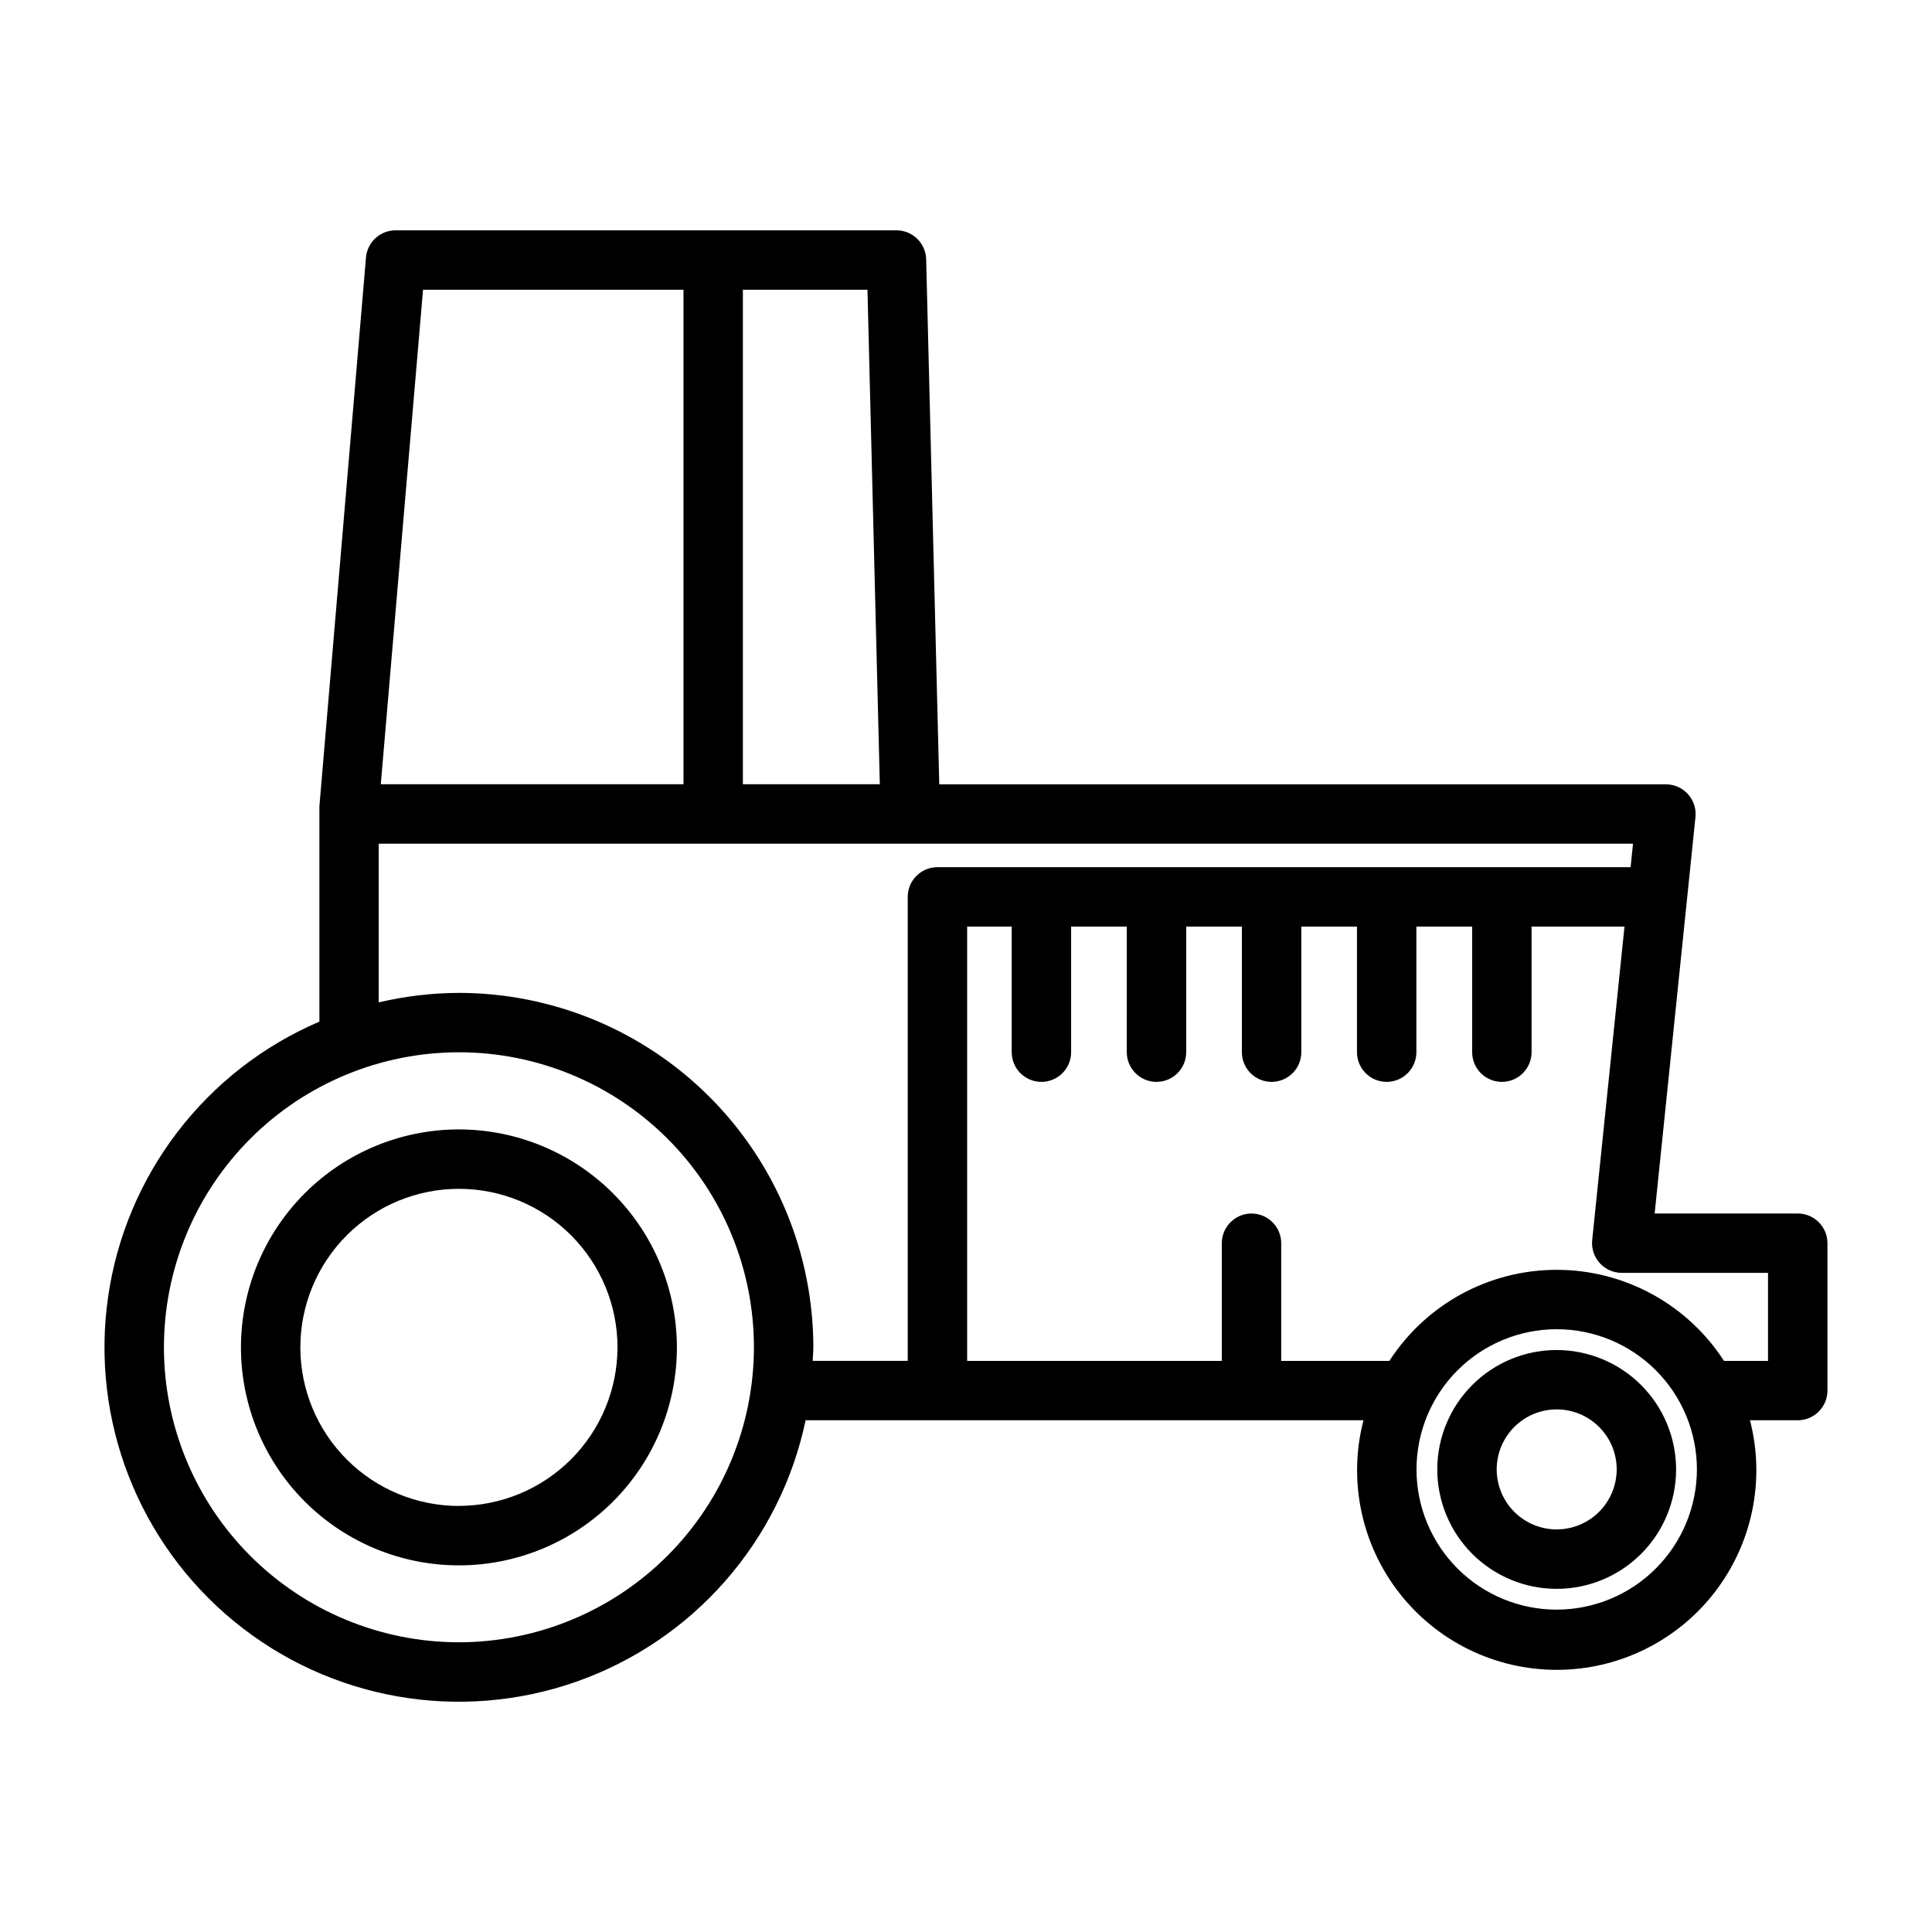 <?xml version="1.0" encoding="UTF-8"?>
<!-- Uploaded to: ICON Repo, www.svgrepo.com, Generator: ICON Repo Mixer Tools -->
<svg fill="#000000" width="800px" height="800px" version="1.1" viewBox="144 144 512 512" xmlns="http://www.w3.org/2000/svg">
 <path d="m620.41 465.59h-37.91l10.816-105.07v-0.004c0.223-2.215-0.504-4.418-1.996-6.066-1.492-1.652-3.613-2.594-5.836-2.594h-192.57l-3.473-139.14c-0.105-4.269-3.598-7.676-7.871-7.676h-132.71c-4.098-0.016-7.523 3.121-7.871 7.203l-12.344 145.42v57.078c-30.164 12.914-51.402 40.633-56.02 73.117-4.617 32.488 8.059 65.027 33.434 85.832 25.371 20.805 59.766 26.855 90.715 15.961 30.953-10.895 53.973-37.156 60.719-69.266h147.84c-4.098 15.844-0.633 32.691 9.387 45.629 10.02 12.941 25.461 20.512 41.828 20.512 16.363 0 31.809-7.57 41.824-20.512 10.02-12.938 13.488-29.785 9.391-45.629h12.656c2.09 0 4.09-0.832 5.566-2.309 1.477-1.477 2.309-3.477 2.309-5.566v-39.051c0-2.09-0.832-4.09-2.309-5.566-1.477-1.477-3.477-2.305-5.566-2.305zm-243.25-113.76h-36.289v-131.04h33.016zm-121.05-131.04h69.023v131.04h-80.219zm9.512 358.43c-20.734 0-40.621-8.238-55.281-22.898-14.664-14.664-22.898-34.547-22.898-55.281s8.238-40.621 22.902-55.281c14.66-14.66 34.547-22.895 55.281-22.895s40.617 8.238 55.277 22.902c14.66 14.66 22.895 34.547 22.895 55.281-0.023 20.727-8.27 40.598-22.926 55.254-14.656 14.652-34.527 22.895-55.25 22.918zm0-172.09v-0.004c-7.16 0.023-14.293 0.871-21.258 2.519v-42.066h332.4l-0.637 6.234h-183.7c-4.348 0-7.871 3.523-7.871 7.871v122.96h-25.191c0.047-1.203 0.18-2.363 0.18-3.598-0.027-24.902-9.93-48.777-27.539-66.383-17.609-17.609-41.484-27.512-66.387-27.539zm290.92 163.44c-9.855 0-19.305-3.914-26.273-10.883s-10.883-16.418-10.883-26.27c0-9.855 3.91-19.305 10.879-26.273s16.418-10.887 26.27-10.887c9.855 0 19.305 3.91 26.273 10.879 6.969 6.965 10.887 16.414 10.891 26.27-0.012 9.852-3.93 19.297-10.895 26.266-6.965 6.965-16.41 10.887-26.262 10.898zm56-65.922h-11.668c-9.727-15.047-26.422-24.133-44.336-24.133-17.918 0-34.613 9.086-44.34 24.133h-28.664v-31.18c0-4.348-3.523-7.871-7.871-7.871-4.348 0-7.871 3.523-7.871 7.871v31.18h-67.488v-115.09h11.809v33.277c0 4.348 3.523 7.871 7.871 7.871s7.875-3.523 7.875-7.871v-33.277h14.754l-0.004 33.277c0 4.348 3.523 7.871 7.871 7.871 4.348 0 7.875-3.523 7.875-7.871v-33.277h14.762l-0.004 33.277c0 4.348 3.523 7.871 7.871 7.871s7.875-3.523 7.875-7.871v-33.277h14.754l-0.004 33.277c0 4.348 3.523 7.871 7.871 7.871 4.348 0 7.875-3.523 7.875-7.871v-33.277h14.781v33.277c0 4.348 3.527 7.871 7.875 7.871 4.344 0 7.871-3.523 7.871-7.871v-33.277h24.625l-8.559 83.098c-0.223 2.215 0.5 4.418 1.992 6.066 1.488 1.648 3.609 2.59 5.832 2.594h38.77zm-56-2.883v0.004c-8.395 0-16.445 3.332-22.379 9.27-5.934 5.934-9.27 13.984-9.27 22.379 0.004 8.391 3.336 16.441 9.273 22.375 5.934 5.934 13.984 9.266 22.379 9.266s16.441-3.336 22.375-9.273 9.266-13.984 9.266-22.379c-0.012-8.391-3.348-16.434-9.281-22.363-5.934-5.93-13.977-9.266-22.363-9.273zm0 47.539v0.004c-4.219 0-8.262-1.676-11.246-4.66-2.981-2.981-4.656-7.027-4.656-11.242 0-4.219 1.676-8.262 4.656-11.246 2.984-2.981 7.027-4.656 11.246-4.656 4.215 0 8.262 1.676 11.242 4.656 2.984 2.984 4.656 7.027 4.656 11.246-0.004 4.215-1.68 8.258-4.66 11.238s-7.023 4.66-11.238 4.664zm-290.92-106c-15.32 0-30.016 6.086-40.848 16.922-10.832 10.832-16.918 25.523-16.918 40.844 0 15.32 6.086 30.016 16.918 40.848 10.832 10.832 25.527 16.918 40.848 16.918 15.316 0 30.012-6.086 40.844-16.918s16.918-25.527 16.918-40.848c-0.016-15.312-6.109-29.996-16.938-40.824s-25.512-16.922-40.824-16.941zm0 99.785v0.004c-11.148 0-21.836-4.43-29.715-12.309-7.879-7.883-12.309-18.57-12.309-29.715 0-11.145 4.43-21.832 12.309-29.711 7.879-7.883 18.566-12.309 29.715-12.309 11.145 0 21.832 4.426 29.711 12.309 7.879 7.879 12.309 18.566 12.309 29.711-0.02 11.137-4.453 21.812-12.328 29.688-7.879 7.875-18.555 12.305-29.691 12.32z"/>
</svg>